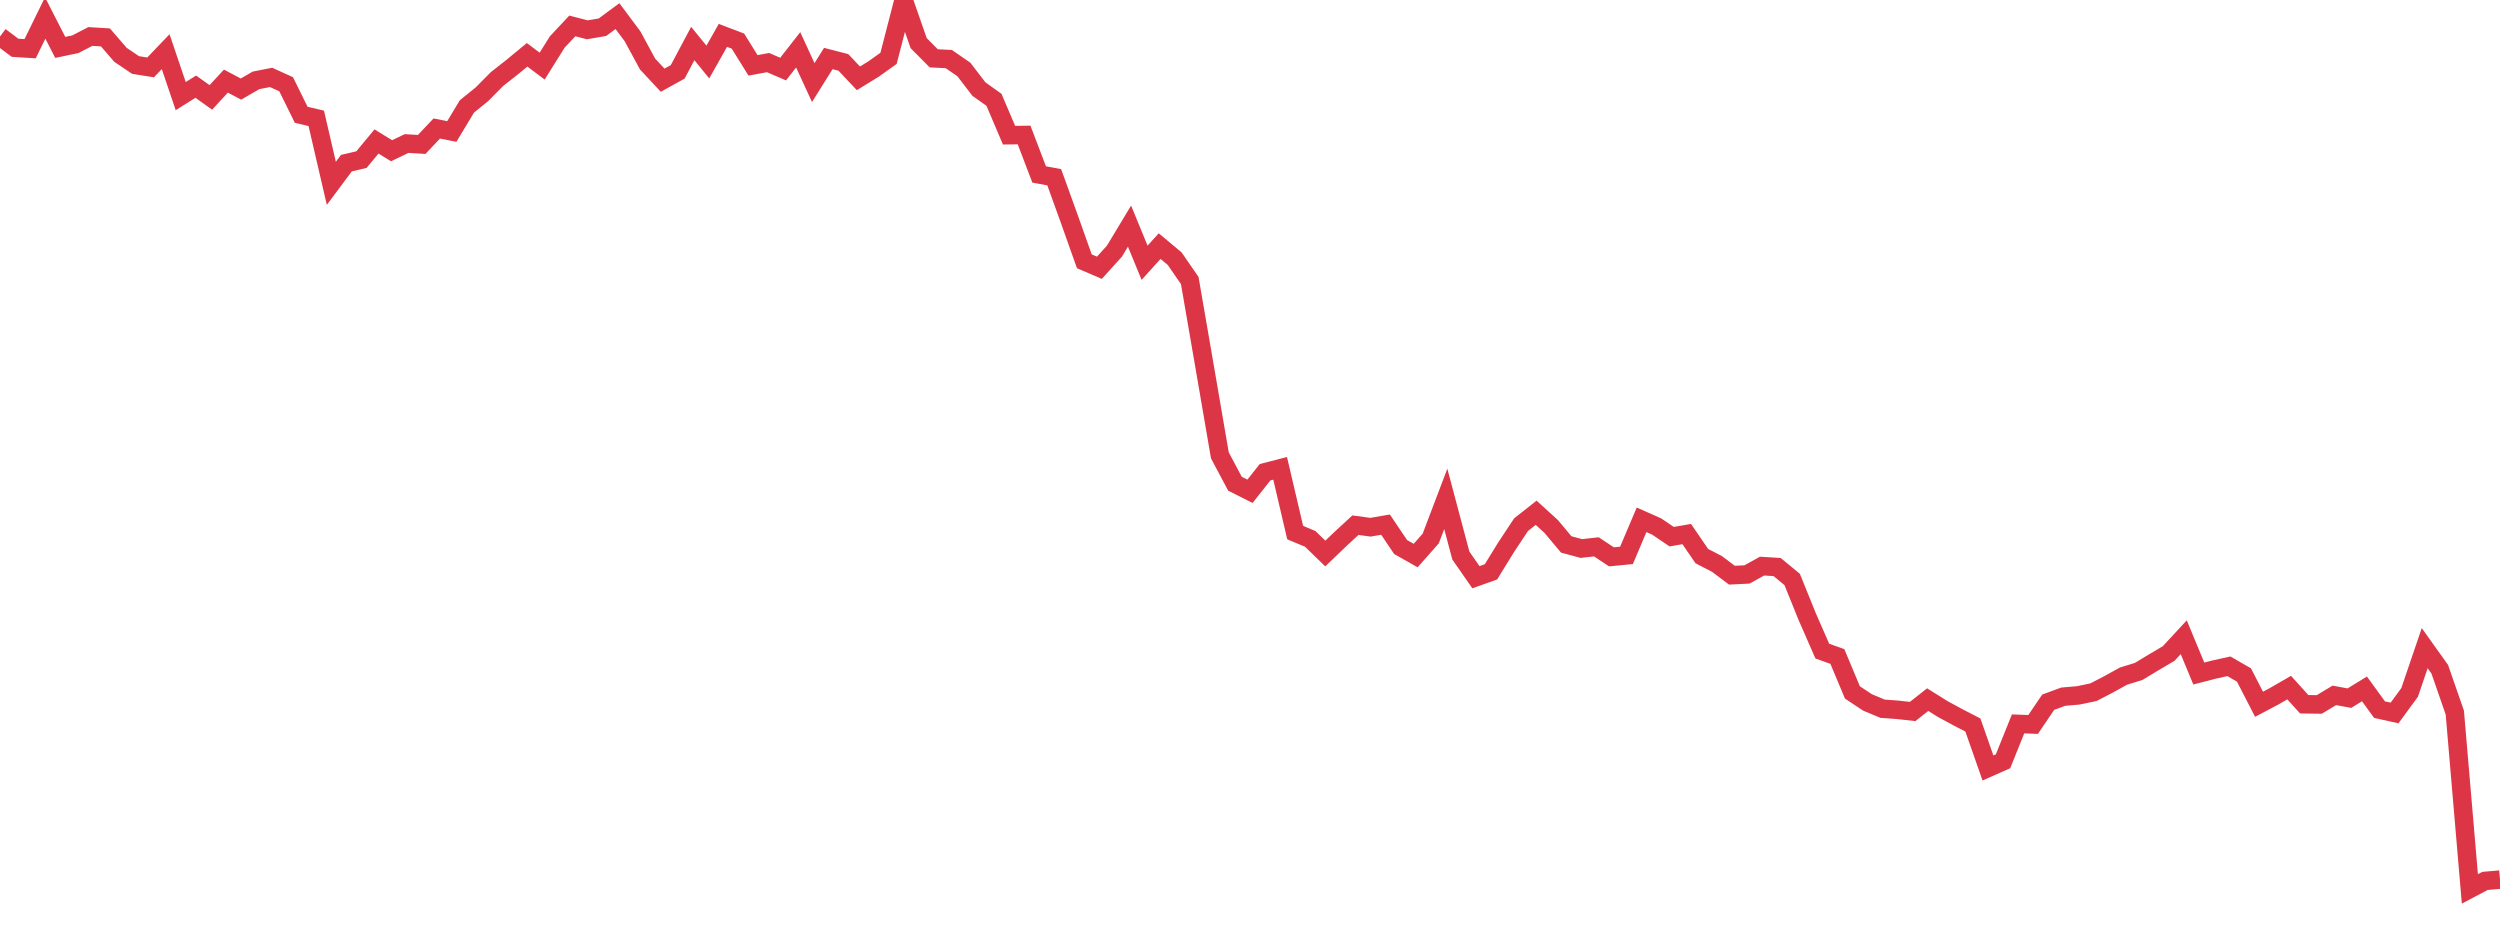 <?xml version="1.0" standalone="no"?>
<!DOCTYPE svg PUBLIC "-//W3C//DTD SVG 1.1//EN" "http://www.w3.org/Graphics/SVG/1.1/DTD/svg11.dtd">
<svg width="135" height="50" viewBox="0 0 135 50" preserveAspectRatio="none" class="sparkline" xmlns="http://www.w3.org/2000/svg"
xmlns:xlink="http://www.w3.org/1999/xlink"><path  class="sparkline--line" d="M 0 1.97 L 0 1.97 L 0.813 2.58 L 1.627 2.63 L 2.44 0.97 L 3.253 2.56 L 4.066 2.39 L 4.88 1.97 L 5.693 2.02 L 6.506 2.96 L 7.319 3.51 L 8.133 3.64 L 8.946 2.79 L 9.759 5.19 L 10.572 4.68 L 11.386 5.26 L 12.199 4.38 L 13.012 4.81 L 13.825 4.34 L 14.639 4.18 L 15.452 4.55 L 16.265 6.2 L 17.078 6.39 L 17.892 9.9 L 18.705 8.81 L 19.518 8.62 L 20.331 7.64 L 21.145 8.14 L 21.958 7.75 L 22.771 7.8 L 23.584 6.94 L 24.398 7.1 L 25.211 5.75 L 26.024 5.09 L 26.837 4.27 L 27.651 3.63 L 28.464 2.96 L 29.277 3.57 L 30.09 2.27 L 30.904 1.4 L 31.717 1.61 L 32.53 1.47 L 33.343 0.87 L 34.157 1.96 L 34.97 3.46 L 35.783 4.33 L 36.596 3.88 L 37.41 2.35 L 38.223 3.35 L 39.036 1.91 L 39.849 2.22 L 40.663 3.53 L 41.476 3.38 L 42.289 3.73 L 43.102 2.69 L 43.916 4.46 L 44.729 3.16 L 45.542 3.37 L 46.355 4.23 L 47.169 3.73 L 47.982 3.15 L 48.795 0 L 49.608 2.33 L 50.422 3.15 L 51.235 3.19 L 52.048 3.75 L 52.861 4.81 L 53.675 5.39 L 54.488 7.3 L 55.301 7.29 L 56.114 9.42 L 56.928 9.57 L 57.741 11.82 L 58.554 14.11 L 59.367 14.46 L 60.181 13.56 L 60.994 12.21 L 61.807 14.19 L 62.62 13.29 L 63.434 13.97 L 64.247 15.15 L 65.06 19.86 L 65.873 24.59 L 66.687 26.12 L 67.5 26.53 L 68.313 25.5 L 69.127 25.29 L 69.94 28.76 L 70.753 29.1 L 71.566 29.89 L 72.38 29.11 L 73.193 28.36 L 74.006 28.47 L 74.819 28.33 L 75.633 29.54 L 76.446 30 L 77.259 29.08 L 78.072 26.94 L 78.886 30 L 79.699 31.17 L 80.512 30.88 L 81.325 29.56 L 82.139 28.33 L 82.952 27.69 L 83.765 28.43 L 84.578 29.4 L 85.392 29.62 L 86.205 29.53 L 87.018 30.07 L 87.831 29.99 L 88.645 28.07 L 89.458 28.43 L 90.271 28.98 L 91.084 28.84 L 91.898 30.03 L 92.711 30.45 L 93.524 31.06 L 94.337 31.02 L 95.151 30.57 L 95.964 30.62 L 96.777 31.29 L 97.59 33.3 L 98.404 35.16 L 99.217 35.45 L 100.03 37.39 L 100.843 37.93 L 101.657 38.27 L 102.47 38.33 L 103.283 38.42 L 104.096 37.78 L 104.91 38.29 L 105.723 38.73 L 106.536 39.15 L 107.349 41.47 L 108.163 41.11 L 108.976 39.09 L 109.789 39.12 L 110.602 37.92 L 111.416 37.62 L 112.229 37.55 L 113.042 37.38 L 113.855 36.96 L 114.669 36.51 L 115.482 36.26 L 116.295 35.77 L 117.108 35.29 L 117.922 34.41 L 118.735 36.37 L 119.548 36.16 L 120.361 35.98 L 121.175 36.45 L 121.988 38.03 L 122.801 37.6 L 123.614 37.13 L 124.428 38.03 L 125.241 38.04 L 126.054 37.55 L 126.867 37.7 L 127.681 37.2 L 128.494 38.32 L 129.307 38.5 L 130.12 37.39 L 130.934 35 L 131.747 36.14 L 132.56 38.48 L 133.373 48 L 134.187 47.57 L 135 47.5" fill="none" stroke-width="1" stroke="#dc3545"></path></svg>